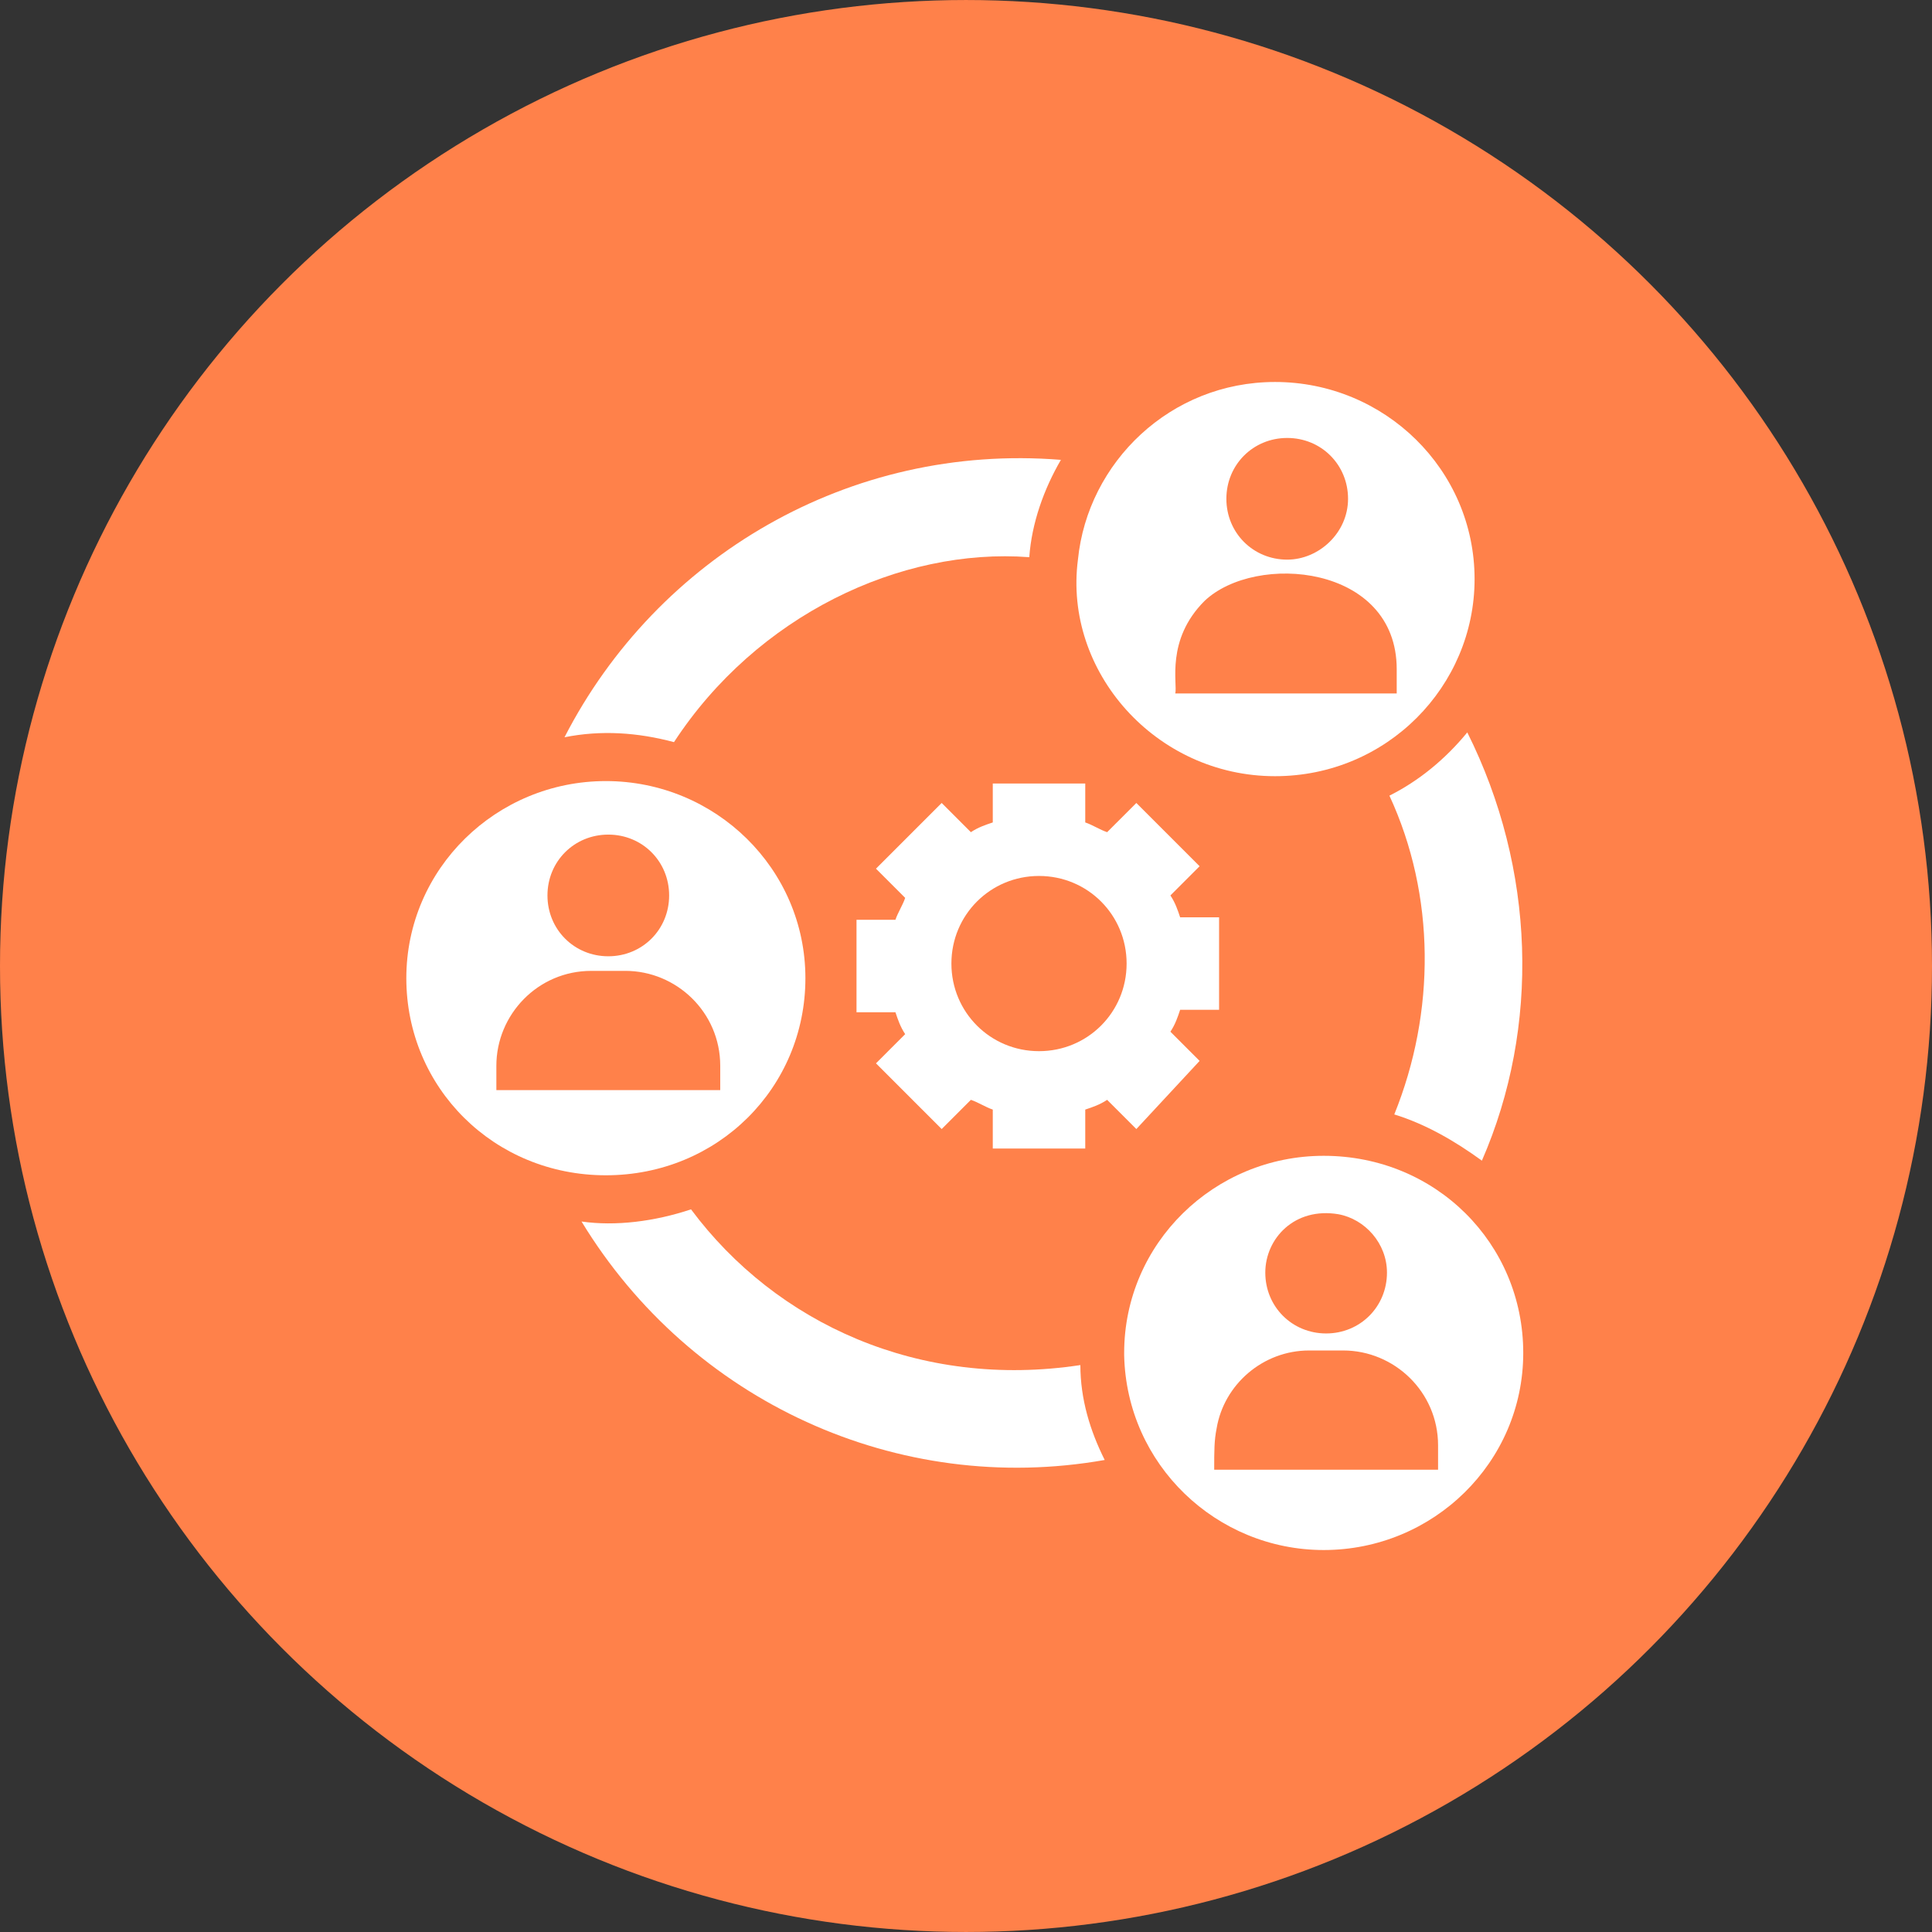 <?xml version="1.0" encoding="UTF-8"?>
<svg width="752pt" height="752pt" version="1.1" viewBox="0 0 752 752" xmlns="http://www.w3.org/2000/svg">
 <rect x="0" y="0" width="752" height="752" fill="#333333" stroke="none"/>
 <g>
  <path d="m752 376c0 134.33-71.664 258.46-188 325.62-116.34 67.168-259.66 67.168-376 0-116.34-67.164-188-191.29-188-325.62s71.664-258.46 188-325.62c116.34-67.168 259.66-67.168 376 0 116.34 67.164 188 191.29 188 325.62" fill="#ff814a"/>
  <path d="m268.97 470.72c-14.207 4.734-29.363 6.629-42.621 4.734 42.621 70.09 123.13 107.03 203.64 92.82-5.684-11.367-9.473-23.68-9.473-36.938-62.516 9.473-118.4-16.102-151.55-60.617z" fill="#fff"/>
  <path d="m262.34 288.86c32.203-49.254 88.086-75.773 138.29-71.984 0.945-13.262 5.684-26.52 12.312-37.887-82.402-6.629-157.23 37.887-193.22 107.98 14.207-2.844 28.414-1.895 42.625 1.895z" fill="#fff"/>
  <path d="m576.8 451.77c22.73-52.094 20.836-113.66-5.684-166.7-8.523 10.418-18.941 18.941-30.309 24.625 17.996 38.832 17.996 84.297 1.895 124.08 12.312 3.789 23.68 10.418 34.098 17.996z" fill="#fff"/>
  <path d="m496.29 302.12c43.57 0 77.668-35.047 77.668-76.719 0-42.621-35.047-76.719-77.668-76.719-40.727 0-72.93 31.258-76.719 69.145-5.684 43.566 30.309 84.293 76.719 84.293zm4.738-131.65c13.262 0 23.68 10.418 23.68 23.68 0 13.262-11.367 23.68-23.68 23.68-13.262 0-23.68-10.418-23.68-23.68 0-13.262 10.418-23.68 23.68-23.68zm-32.203 63.457c19.891-18.941 74.824-14.207 74.824 26.52v9.473h-86.191c0.949-3.789-3.789-20.836 11.367-35.992z" fill="#fff"/>
  <path d="m515.23 449.88c-42.621 0-77.668 34.098-77.668 76.719v0.949c0.945 42.621 35.992 75.773 77.668 75.773 42.621 0 77.668-34.098 77.668-76.719 0-42.625-34.098-76.723-77.668-76.723zm5.684 22.734c10.418 1.895 18.941 11.367 18.941 22.73 0 13.262-10.418 23.68-23.68 23.68-13.262 0-23.68-10.418-23.68-23.68 0.004-13.262 11.367-25.574 28.418-22.73zm37.887 99.449h-86.191c0-7.578 0-11.367 0.945-16.102 2.84-17.051 17.996-30.309 35.992-30.309h13.262c19.891 0 36.938 16.102 36.938 36.938v9.473z" fill="#fff"/>
  <path d="m313.49 380.74c0-42.621-35.047-76.719-77.668-76.719-42.621 0-77.668 34.098-77.668 76.719 0 42.621 34.098 76.719 77.668 76.719 43.57 0 77.668-34.098 77.668-76.719zm-76.719-55.883c13.262 0 23.68 10.418 23.68 23.68 0 13.262-10.418 23.68-23.68 23.68s-23.68-10.418-23.68-23.68c0-13.262 10.418-23.68 23.68-23.68zm-43.57 99.453v-9.473c0-19.891 16.102-36.938 36.938-36.938l13.262-0.004c19.891 0 36.938 16.102 36.938 36.938v9.473z" fill="#fff"/>
  <path d="m466.93 412.94-11.367-11.367c1.895-2.84 2.84-5.684 3.789-8.523h15.156v-35.992h-15.156c-0.945-2.84-1.895-5.684-3.789-8.523l11.367-11.367-24.625-24.625-11.367 11.367c-2.84-0.945-5.684-2.84-8.523-3.789v-15.156h-35.992v15.156c-2.84 0.945-5.684 1.895-8.523 3.789l-11.367-11.367-25.574 25.574 11.367 11.367c-0.945 2.84-2.84 5.684-3.789 8.523h-15.156v35.992h15.156c0.945 2.84 1.895 5.684 3.789 8.523l-11.367 11.367 25.574 25.574 11.367-11.367c2.84 0.945 5.684 2.84 8.523 3.789v15.156h35.992v-15.156c2.84-0.945 5.684-1.895 8.523-3.789l11.367 11.367zm-62.512-3.789c-18.941 0-34.098-15.156-34.098-34.098 0-18.941 15.156-34.098 34.098-34.098 18.941 0 34.098 15.156 34.098 34.098 0 18.941-15.156 34.098-34.098 34.098z" fill="#fff"/>
 </g>
</svg>
